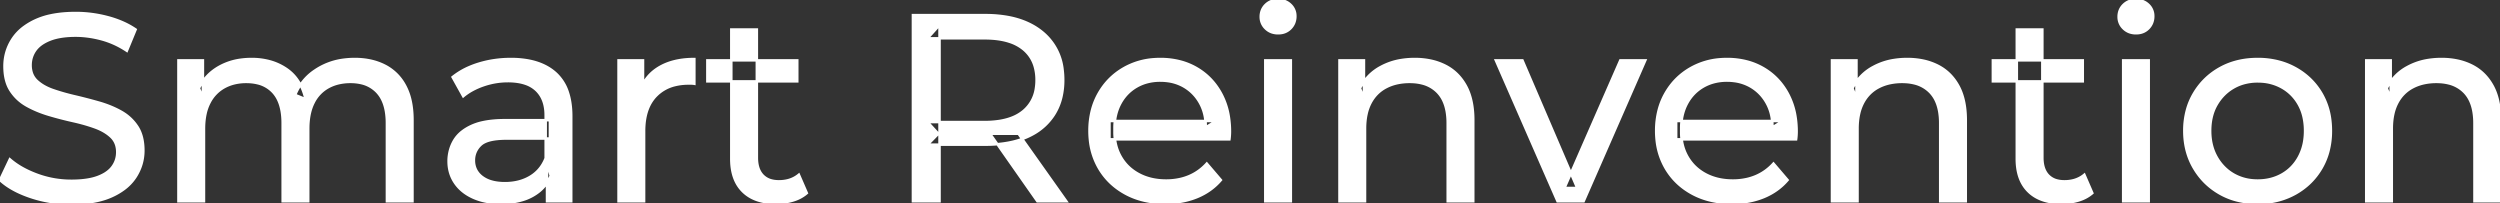<svg width="940.1" height="76.501" viewBox="0 0 940.1 76.501" xmlns="http://www.w3.org/2000/svg"><rect x="0" y="0" width="940.1" height="76.501" fill="#333333" stroke="none"/><g id="svgGroup" stroke-linecap="round" fill-rule="evenodd" font-size="9pt" stroke="#ffffff" stroke-width="0.25mm" fill="#ffffff" style="stroke:#ffffff;stroke-width:0.25mm;fill:#ffffff"><path d="M 76.7 75.7 L 67.1 75.7 L 67.1 22.7 L 76.3 22.7 L 76.3 36.8 L 74.8 33.2 Q 77.3 28 82.5 25.1 A 22.754 22.754 0 0 1 90.454 22.484 A 29.419 29.419 0 0 1 94.6 22.2 A 25.806 25.806 0 0 1 101.367 23.052 A 20.811 20.811 0 0 1 107.7 25.95 Q 113.2 29.7 114.9 37.3 L 111 35.7 A 19.684 19.684 0 0 1 118.484 26.493 A 24.542 24.542 0 0 1 119.4 25.9 A 24.828 24.828 0 0 1 129.525 22.432 A 31.643 31.643 0 0 1 133.4 22.2 Q 139.8 22.2 144.7 24.7 A 17.687 17.687 0 0 1 152.264 32.142 A 21.369 21.369 0 0 1 152.35 32.3 A 21.316 21.316 0 0 1 154.324 37.675 Q 155.1 41.057 155.1 45.2 L 155.1 75.7 L 145.5 75.7 L 145.5 46.3 A 26.295 26.295 0 0 0 145.166 41.961 Q 144.779 39.651 143.942 37.815 A 11.695 11.695 0 0 0 141.9 34.7 A 11.765 11.765 0 0 0 135.601 31.186 A 17.722 17.722 0 0 0 131.8 30.8 A 19.484 19.484 0 0 0 127.432 31.27 A 15.308 15.308 0 0 0 123.4 32.8 A 13.358 13.358 0 0 0 117.973 38.458 A 16.185 16.185 0 0 0 117.85 38.7 Q 116.159 42.082 115.934 46.893 A 32.325 32.325 0 0 0 115.9 48.4 L 115.9 75.7 L 106.3 75.7 L 106.3 46.3 Q 106.3 41.277 104.789 37.871 A 11.735 11.735 0 0 0 102.75 34.7 A 11.507 11.507 0 0 0 96.788 31.264 Q 94.905 30.808 92.671 30.8 A 22.245 22.245 0 0 0 92.6 30.8 A 18.762 18.762 0 0 0 88.046 31.332 A 15.304 15.304 0 0 0 84.3 32.8 A 13.621 13.621 0 0 0 78.891 38.339 A 16.519 16.519 0 0 0 78.7 38.7 A 16.917 16.917 0 0 0 77.264 42.774 Q 76.7 45.319 76.7 48.4 L 76.7 75.7 Z M 462.3 52.4 L 417.2 52.4 L 417.2 45.5 L 457.3 45.5 L 453.4 47.9 Q 453.5 42.8 451.3 38.8 Q 449.1 34.8 445.25 32.55 A 16.407 16.407 0 0 0 439.07 30.478 A 20.958 20.958 0 0 0 436.3 30.3 A 18.951 18.951 0 0 0 431.057 31.002 A 16.245 16.245 0 0 0 427.4 32.55 Q 423.5 34.8 421.3 38.85 Q 419.1 42.9 419.1 48.1 L 419.1 49.7 A 19.574 19.574 0 0 0 419.908 55.408 A 17.088 17.088 0 0 0 421.55 59.15 Q 424 63.3 428.4 65.6 Q 432.8 67.9 438.5 67.9 A 23.904 23.904 0 0 0 443.716 67.351 A 20.04 20.04 0 0 0 447.05 66.3 Q 450.9 64.7 453.8 61.5 L 459.1 67.7 Q 455.5 71.9 450.15 74.1 A 29.254 29.254 0 0 1 442.203 76.085 A 36.365 36.365 0 0 1 438.2 76.3 Q 429.7 76.3 423.25 72.8 Q 416.8 69.3 413.25 63.2 A 26.235 26.235 0 0 1 409.871 52.578 A 32.734 32.734 0 0 1 409.7 49.2 A 30.8 30.8 0 0 1 410.674 41.315 A 25.671 25.671 0 0 1 413.15 35.2 Q 416.6 29.1 422.65 25.65 A 26.427 26.427 0 0 1 433.963 22.285 A 31.98 31.98 0 0 1 436.3 22.2 A 29.623 29.623 0 0 1 443.868 23.132 A 24.537 24.537 0 0 1 449.9 25.6 Q 455.8 29 459.15 35.15 A 27.193 27.193 0 0 1 462.104 44.105 A 35.51 35.51 0 0 1 462.5 49.5 Q 462.5 49.913 462.476 50.42 A 30.412 30.412 0 0 1 462.45 50.9 A 20.408 20.408 0 0 1 462.368 51.861 A 16.896 16.896 0 0 1 462.3 52.4 Z M 675.4 52.4 L 630.3 52.4 L 630.3 45.5 L 670.4 45.5 L 666.5 47.9 Q 666.6 42.8 664.4 38.8 Q 662.2 34.8 658.35 32.55 A 16.407 16.407 0 0 0 652.17 30.478 A 20.958 20.958 0 0 0 649.4 30.3 A 18.951 18.951 0 0 0 644.157 31.002 A 16.245 16.245 0 0 0 640.5 32.55 Q 636.6 34.8 634.4 38.85 Q 632.2 42.9 632.2 48.1 L 632.2 49.7 A 19.574 19.574 0 0 0 633.008 55.408 A 17.088 17.088 0 0 0 634.65 59.15 Q 637.1 63.3 641.5 65.6 Q 645.9 67.9 651.6 67.9 A 23.904 23.904 0 0 0 656.816 67.351 A 20.04 20.04 0 0 0 660.15 66.3 Q 664 64.7 666.9 61.5 L 672.2 67.7 Q 668.6 71.9 663.25 74.1 A 29.254 29.254 0 0 1 655.303 76.085 A 36.365 36.365 0 0 1 651.3 76.3 Q 642.8 76.3 636.35 72.8 Q 629.9 69.3 626.35 63.2 A 26.235 26.235 0 0 1 622.971 52.578 A 32.734 32.734 0 0 1 622.8 49.2 A 30.8 30.8 0 0 1 623.774 41.315 A 25.671 25.671 0 0 1 626.25 35.2 Q 629.7 29.1 635.75 25.65 A 26.427 26.427 0 0 1 647.063 22.285 A 31.98 31.98 0 0 1 649.4 22.2 A 29.623 29.623 0 0 1 656.968 23.132 A 24.537 24.537 0 0 1 663 25.6 Q 668.9 29 672.25 35.15 A 27.193 27.193 0 0 1 675.204 44.105 A 35.51 35.51 0 0 1 675.6 49.5 Q 675.6 49.913 675.576 50.42 A 30.412 30.412 0 0 1 675.55 50.9 A 20.408 20.408 0 0 1 675.468 51.861 A 16.896 16.896 0 0 1 675.4 52.4 Z M 0 67.7 L 3.7 59.9 A 27.842 27.842 0 0 0 8.551 63.269 Q 10.906 64.576 13.718 65.632 A 45.979 45.979 0 0 0 13.9 65.7 Q 20.1 68 26.8 68 A 43.567 43.567 0 0 0 30.722 67.835 Q 32.627 67.662 34.237 67.309 A 18.754 18.754 0 0 0 36.7 66.6 Q 39.73 65.484 41.488 63.7 A 8.64 8.64 0 0 0 42.3 62.75 Q 44.1 60.3 44.1 57.2 A 8.945 8.945 0 0 0 43.72 54.53 A 7.122 7.122 0 0 0 41.75 51.4 Q 39.469 49.265 35.869 47.93 A 24.656 24.656 0 0 0 35.65 47.85 A 62.293 62.293 0 0 0 30.801 46.335 A 77.48 77.48 0 0 0 27.4 45.5 Q 22.9 44.5 18.35 43.15 Q 13.8 41.8 10.05 39.7 Q 6.3 37.6 4 34.05 Q 1.988 30.944 1.736 26.268 A 25.468 25.468 0 0 1 1.7 24.9 Q 1.7 19.5 4.55 14.95 A 17.59 17.59 0 0 1 9.175 10.073 A 24.573 24.573 0 0 1 13.35 7.65 A 26.948 26.948 0 0 1 18.949 5.819 Q 21.726 5.216 24.972 5.009 A 55.374 55.374 0 0 1 28.5 4.9 Q 34.6 4.9 40.6 6.5 A 37.78 37.78 0 0 1 46.523 8.595 A 29.942 29.942 0 0 1 51 11.1 L 47.7 19.1 Q 43.2 16.1 38.2 14.75 A 38.907 38.907 0 0 0 31.467 13.532 A 33.83 33.83 0 0 0 28.5 13.4 Q 24.135 13.4 20.92 14.221 A 17.691 17.691 0 0 0 18.8 14.9 A 16.236 16.236 0 0 0 16.334 16.108 Q 15.015 16.908 14.076 17.894 A 8.663 8.663 0 0 0 13.25 18.9 Q 11.5 21.4 11.5 24.5 A 9.419 9.419 0 0 0 11.844 27.113 A 7.115 7.115 0 0 0 13.85 30.4 A 14.645 14.645 0 0 0 16.839 32.537 Q 18.249 33.311 19.947 33.899 A 47.069 47.069 0 0 0 19.95 33.9 A 75.128 75.128 0 0 0 24.668 35.356 A 94.322 94.322 0 0 0 28.2 36.25 Q 32.7 37.3 37.25 38.6 Q 41.8 39.9 45.55 42 Q 49.3 44.1 51.6 47.6 Q 53.9 51.1 53.9 56.6 Q 53.9 61.9 51 66.45 A 17.659 17.659 0 0 1 46.446 71.219 A 24.933 24.933 0 0 1 42.05 73.75 Q 37.063 76.017 29.937 76.415 A 56.225 56.225 0 0 1 26.8 76.5 Q 18.8 76.5 11.5 74.05 Q 5.626 72.079 1.759 69.168 A 22.208 22.208 0 0 1 0 67.7 Z M 513.3 75.7 L 503.7 75.7 L 503.7 22.7 L 512.9 22.7 L 512.9 37 L 511.4 33.2 A 18.37 18.37 0 0 1 519.232 25.192 A 22.304 22.304 0 0 1 519.4 25.1 A 24.103 24.103 0 0 1 527.237 22.547 A 31.596 31.596 0 0 1 532 22.2 A 28.681 28.681 0 0 1 538.023 22.806 A 22.401 22.401 0 0 1 543.45 24.7 Q 548.4 27.2 551.2 32.3 Q 553.605 36.681 553.944 43.053 A 40.392 40.392 0 0 1 554 45.2 L 554 75.7 L 544.4 75.7 L 544.4 46.3 A 25.194 25.194 0 0 0 544.043 41.91 Q 543.621 39.53 542.7 37.655 A 11.609 11.609 0 0 0 540.65 34.7 A 12.249 12.249 0 0 0 534.596 31.305 Q 532.545 30.8 530.1 30.8 A 21.974 21.974 0 0 0 525.604 31.24 A 16.755 16.755 0 0 0 521.2 32.8 Q 517.4 34.8 515.35 38.7 A 16.742 16.742 0 0 0 513.845 42.924 Q 513.3 45.41 513.3 48.4 L 513.3 75.7 Z M 698.5 75.7 L 688.9 75.7 L 688.9 22.7 L 698.1 22.7 L 698.1 37 L 696.6 33.2 A 18.37 18.37 0 0 1 704.432 25.192 A 22.304 22.304 0 0 1 704.6 25.1 A 24.103 24.103 0 0 1 712.437 22.547 A 31.596 31.596 0 0 1 717.2 22.2 A 28.681 28.681 0 0 1 723.223 22.806 A 22.401 22.401 0 0 1 728.65 24.7 Q 733.6 27.2 736.4 32.3 Q 738.805 36.681 739.144 43.053 A 40.392 40.392 0 0 1 739.2 45.2 L 739.2 75.7 L 729.6 75.7 L 729.6 46.3 A 25.194 25.194 0 0 0 729.243 41.91 Q 728.821 39.53 727.9 37.655 A 11.609 11.609 0 0 0 725.85 34.7 A 12.249 12.249 0 0 0 719.796 31.305 Q 717.745 30.8 715.3 30.8 A 21.974 21.974 0 0 0 710.804 31.24 A 16.755 16.755 0 0 0 706.4 32.8 Q 702.6 34.8 700.55 38.7 A 16.742 16.742 0 0 0 699.045 42.924 Q 698.5 45.41 698.5 48.4 L 698.5 75.7 Z M 899.4 75.7 L 889.8 75.7 L 889.8 22.7 L 899 22.7 L 899 37 L 897.5 33.2 A 18.37 18.37 0 0 1 905.332 25.192 A 22.304 22.304 0 0 1 905.5 25.1 A 24.103 24.103 0 0 1 913.337 22.547 A 31.596 31.596 0 0 1 918.1 22.2 A 28.681 28.681 0 0 1 924.123 22.806 A 22.401 22.401 0 0 1 929.55 24.7 Q 934.5 27.2 937.3 32.3 Q 939.705 36.681 940.044 43.053 A 40.392 40.392 0 0 1 940.1 45.2 L 940.1 75.7 L 930.5 75.7 L 930.5 46.3 A 25.194 25.194 0 0 0 930.143 41.91 Q 929.721 39.53 928.8 37.655 A 11.609 11.609 0 0 0 926.75 34.7 A 12.249 12.249 0 0 0 920.696 31.305 Q 918.645 30.8 916.2 30.8 A 21.974 21.974 0 0 0 911.704 31.24 A 16.755 16.755 0 0 0 907.3 32.8 Q 903.5 34.8 901.45 38.7 A 16.742 16.742 0 0 0 899.945 42.924 Q 899.4 45.41 899.4 48.4 L 899.4 75.7 Z M 595.5 75.7 L 585.7 75.7 L 562.5 22.7 L 572.5 22.7 L 593.1 70.7 L 588.3 70.7 L 609.3 22.7 L 618.7 22.7 L 595.5 75.7 Z M 353.3 75.7 L 343.3 75.7 L 343.3 5.7 L 370.6 5.7 A 46.328 46.328 0 0 1 379.174 6.445 Q 383.972 7.35 387.783 9.352 A 24.419 24.419 0 0 1 392 12.15 A 21.056 21.056 0 0 1 399.57 26.296 A 30.401 30.401 0 0 1 399.8 30.1 A 27.638 27.638 0 0 1 399.081 36.546 A 21.292 21.292 0 0 1 396.3 43.15 A 21.762 21.762 0 0 1 388.258 50.532 A 27.037 27.037 0 0 1 386.3 51.5 A 31.633 31.633 0 0 1 379.186 53.664 Q 375.977 54.262 372.314 54.374 A 55.998 55.998 0 0 1 370.6 54.4 L 348.8 54.4 L 353.3 49.8 L 353.3 75.7 Z M 214.8 75.7 L 205.7 75.7 L 205.7 64.5 L 205.2 62.4 L 205.2 43.3 A 16.79 16.79 0 0 0 204.782 39.437 Q 204.069 36.421 202.142 34.346 A 10.596 10.596 0 0 0 201.65 33.85 A 11.125 11.125 0 0 0 197.542 31.446 Q 195.816 30.857 193.701 30.635 A 25.895 25.895 0 0 0 191 30.5 Q 186.3 30.5 181.8 32.05 A 26.853 26.853 0 0 0 177.532 33.928 A 20.968 20.968 0 0 0 174.2 36.2 L 170.2 29 A 27.191 27.191 0 0 1 176.615 25.197 A 33.816 33.816 0 0 1 180.05 23.95 Q 185.8 22.2 192.1 22.2 A 35.973 35.973 0 0 1 198.642 22.757 Q 204.913 23.919 208.9 27.5 A 16.577 16.577 0 0 1 213.568 34.907 Q 214.449 37.632 214.7 40.954 A 36.439 36.439 0 0 1 214.8 43.7 L 214.8 75.7 Z M 242.2 75.7 L 232.6 75.7 L 232.6 22.7 L 241.8 22.7 L 241.8 37.1 L 240.9 33.5 Q 243.1 28 248.3 25.1 Q 253.194 22.371 260.214 22.21 A 38.742 38.742 0 0 1 261.1 22.2 L 261.1 31.5 A 7.339 7.339 0 0 0 260.299 31.41 A 6.32 6.32 0 0 0 259.95 31.4 L 258.9 31.4 A 20.808 20.808 0 0 0 253.677 32.021 A 14.71 14.71 0 0 0 246.7 36 Q 242.735 40.054 242.264 47.291 A 30.941 30.941 0 0 0 242.2 49.3 L 242.2 75.7 Z M 190 45.2 L 206.8 45.2 L 206.8 52.1 L 190.4 52.1 A 33.801 33.801 0 0 0 187.188 52.241 Q 184.041 52.543 182.161 53.491 A 5.98 5.98 0 0 0 180.7 54.5 A 8.038 8.038 0 0 0 178.713 57.424 A 7.947 7.947 0 0 0 178.2 60.3 A 7.892 7.892 0 0 0 178.859 63.566 Q 179.593 65.203 181.145 66.431 A 9.596 9.596 0 0 0 181.3 66.55 A 10.572 10.572 0 0 0 184.701 68.227 Q 186.957 68.9 189.9 68.9 Q 195.3 68.9 199.35 66.5 Q 203.4 64.1 205.2 59.5 L 207.1 66.1 A 14.63 14.63 0 0 1 201.485 72.879 A 18.623 18.623 0 0 1 200.4 73.55 Q 196.129 75.997 189.879 76.267 A 36.629 36.629 0 0 1 188.3 76.3 A 29.483 29.483 0 0 1 183.087 75.861 A 21.944 21.944 0 0 1 177.95 74.3 Q 173.5 72.3 171.1 68.75 Q 168.7 65.2 168.7 60.7 A 15.524 15.524 0 0 1 169.782 54.874 A 14.759 14.759 0 0 1 170.75 52.9 A 12.271 12.271 0 0 1 173.989 49.321 Q 175.389 48.262 177.191 47.419 A 21.869 21.869 0 0 1 177.45 47.3 A 20.383 20.383 0 0 1 181.383 46.023 Q 185.055 45.2 190 45.2 Z M 275 59.7 L 275 11.1 L 284.6 11.1 L 284.6 59.3 Q 284.6 62.39 285.71 64.447 A 6.948 6.948 0 0 0 286.75 65.9 A 6.955 6.955 0 0 0 290.16 67.877 Q 291.284 68.17 292.621 68.197 A 13.578 13.578 0 0 0 292.9 68.2 A 13.377 13.377 0 0 0 296.43 67.755 A 10.396 10.396 0 0 0 300.4 65.7 L 303.4 72.6 Q 301.2 74.5 298.15 75.4 Q 295.1 76.3 291.8 76.3 Q 285.46 76.3 281.381 73.6 A 13.455 13.455 0 0 1 279.4 72 Q 275.337 68.029 275.026 60.903 A 27.594 27.594 0 0 1 275 59.7 Z M 758.4 59.7 L 758.4 11.1 L 768 11.1 L 768 59.3 Q 768 62.39 769.11 64.447 A 6.948 6.948 0 0 0 770.15 65.9 A 6.955 6.955 0 0 0 773.56 67.877 Q 774.684 68.17 776.021 68.197 A 13.578 13.578 0 0 0 776.3 68.2 A 13.377 13.377 0 0 0 779.83 67.755 A 10.396 10.396 0 0 0 783.8 65.7 L 786.8 72.6 Q 784.6 74.5 781.55 75.4 Q 778.5 76.3 775.2 76.3 Q 768.86 76.3 764.781 73.6 A 13.455 13.455 0 0 1 762.8 72 Q 758.737 68.029 758.426 60.903 A 27.594 27.594 0 0 1 758.4 59.7 Z M 841.008 75.313 A 31.21 31.21 0 0 0 849 76.3 A 33.712 33.712 0 0 0 851.904 76.177 A 27.596 27.596 0 0 0 863.15 72.8 Q 869.4 69.3 872.95 63.2 A 25.263 25.263 0 0 0 875.498 57.086 A 29.979 29.979 0 0 0 876.5 49.2 A 32.706 32.706 0 0 0 876.219 44.855 A 25.706 25.706 0 0 0 872.95 35.15 Q 869.4 29.1 863.15 25.65 A 26.793 26.793 0 0 0 857.365 23.292 A 31.073 31.073 0 0 0 849 22.2 Q 841 22.2 834.8 25.65 Q 828.6 29.1 825 35.2 A 25.071 25.071 0 0 0 822.416 41.315 A 29.587 29.587 0 0 0 821.4 49.2 Q 821.4 57 825 63.15 Q 828.6 69.3 834.8 72.8 A 26.145 26.145 0 0 0 841.008 75.313 Z M 353.3 9.4 L 353.3 50.8 L 348.8 45.9 L 370.3 45.9 A 35.561 35.561 0 0 0 375.718 45.515 Q 378.56 45.076 380.842 44.136 A 15.194 15.194 0 0 0 384.85 41.75 A 13.541 13.541 0 0 0 389.58 33.115 A 19.841 19.841 0 0 0 389.8 30.1 A 18.16 18.16 0 0 0 389.175 25.198 A 13.056 13.056 0 0 0 384.85 18.5 A 15.897 15.897 0 0 0 379.642 15.702 Q 375.709 14.4 370.3 14.4 L 348.8 14.4 L 353.3 9.4 Z M 485.4 75.7 L 475.8 75.7 L 475.8 22.7 L 485.4 22.7 L 485.4 75.7 Z M 808 75.7 L 798.4 75.7 L 798.4 22.7 L 808 22.7 L 808 75.7 Z M 849 67.9 Q 854.1 67.9 858.15 65.6 Q 862.2 63.3 864.5 59.05 A 18.963 18.963 0 0 0 866.57 52.609 A 24.456 24.456 0 0 0 866.8 49.2 A 23.723 23.723 0 0 0 866.328 44.353 A 17.71 17.71 0 0 0 864.5 39.35 Q 862.2 35.2 858.15 32.9 A 17.758 17.758 0 0 0 850.568 30.656 A 21.591 21.591 0 0 0 849 30.6 A 19.347 19.347 0 0 0 843.611 31.328 A 16.718 16.718 0 0 0 839.9 32.9 Q 835.9 35.2 833.5 39.35 Q 831.1 43.5 831.1 49.2 Q 831.1 54.8 833.5 59.05 A 17.426 17.426 0 0 0 837.888 64.241 A 16.66 16.66 0 0 0 839.9 65.6 A 17.367 17.367 0 0 0 847.126 67.819 A 21.341 21.341 0 0 0 849 67.9 Z M 401 75.7 L 390.1 75.7 L 372.3 50.3 L 383 50.3 L 401 75.7 Z M 299.8 30.6 L 266 30.6 L 266 22.7 L 299.8 22.7 L 299.8 30.6 Z M 783.2 30.6 L 749.4 30.6 L 749.4 22.7 L 783.2 22.7 L 783.2 30.6 Z M 478.258 12.131 A 7.154 7.154 0 0 0 480.6 12.5 A 8.31 8.31 0 0 0 481.522 12.451 A 6.033 6.033 0 0 0 485.3 10.65 A 6.237 6.237 0 0 0 486.622 8.657 A 6.677 6.677 0 0 0 487.1 6.1 A 7.172 7.172 0 0 0 487.097 5.899 A 5.719 5.719 0 0 0 485.25 1.75 Q 483.4 0 480.6 0 A 8.315 8.315 0 0 0 480.083 0.016 A 6.288 6.288 0 0 0 475.95 1.8 A 5.978 5.978 0 0 0 474.548 3.861 A 6.463 6.463 0 0 0 474.1 6.3 A 7.229 7.229 0 0 0 474.101 6.422 A 5.891 5.891 0 0 0 475.95 10.7 A 6.145 6.145 0 0 0 478.258 12.131 Z M 800.858 12.131 A 7.154 7.154 0 0 0 803.2 12.5 A 8.31 8.31 0 0 0 804.122 12.451 A 6.033 6.033 0 0 0 807.9 10.65 A 6.237 6.237 0 0 0 809.222 8.657 A 6.677 6.677 0 0 0 809.7 6.1 A 7.172 7.172 0 0 0 809.697 5.899 A 5.719 5.719 0 0 0 807.85 1.75 Q 806 0 803.2 0 A 8.315 8.315 0 0 0 802.683 0.016 A 6.288 6.288 0 0 0 798.55 1.8 A 5.978 5.978 0 0 0 797.148 3.861 A 6.463 6.463 0 0 0 796.7 6.3 A 7.229 7.229 0 0 0 796.701 6.422 A 5.891 5.891 0 0 0 798.55 10.7 A 6.145 6.145 0 0 0 800.858 12.131 Z" vector-effect="non-scaling-stroke"/></g></svg>